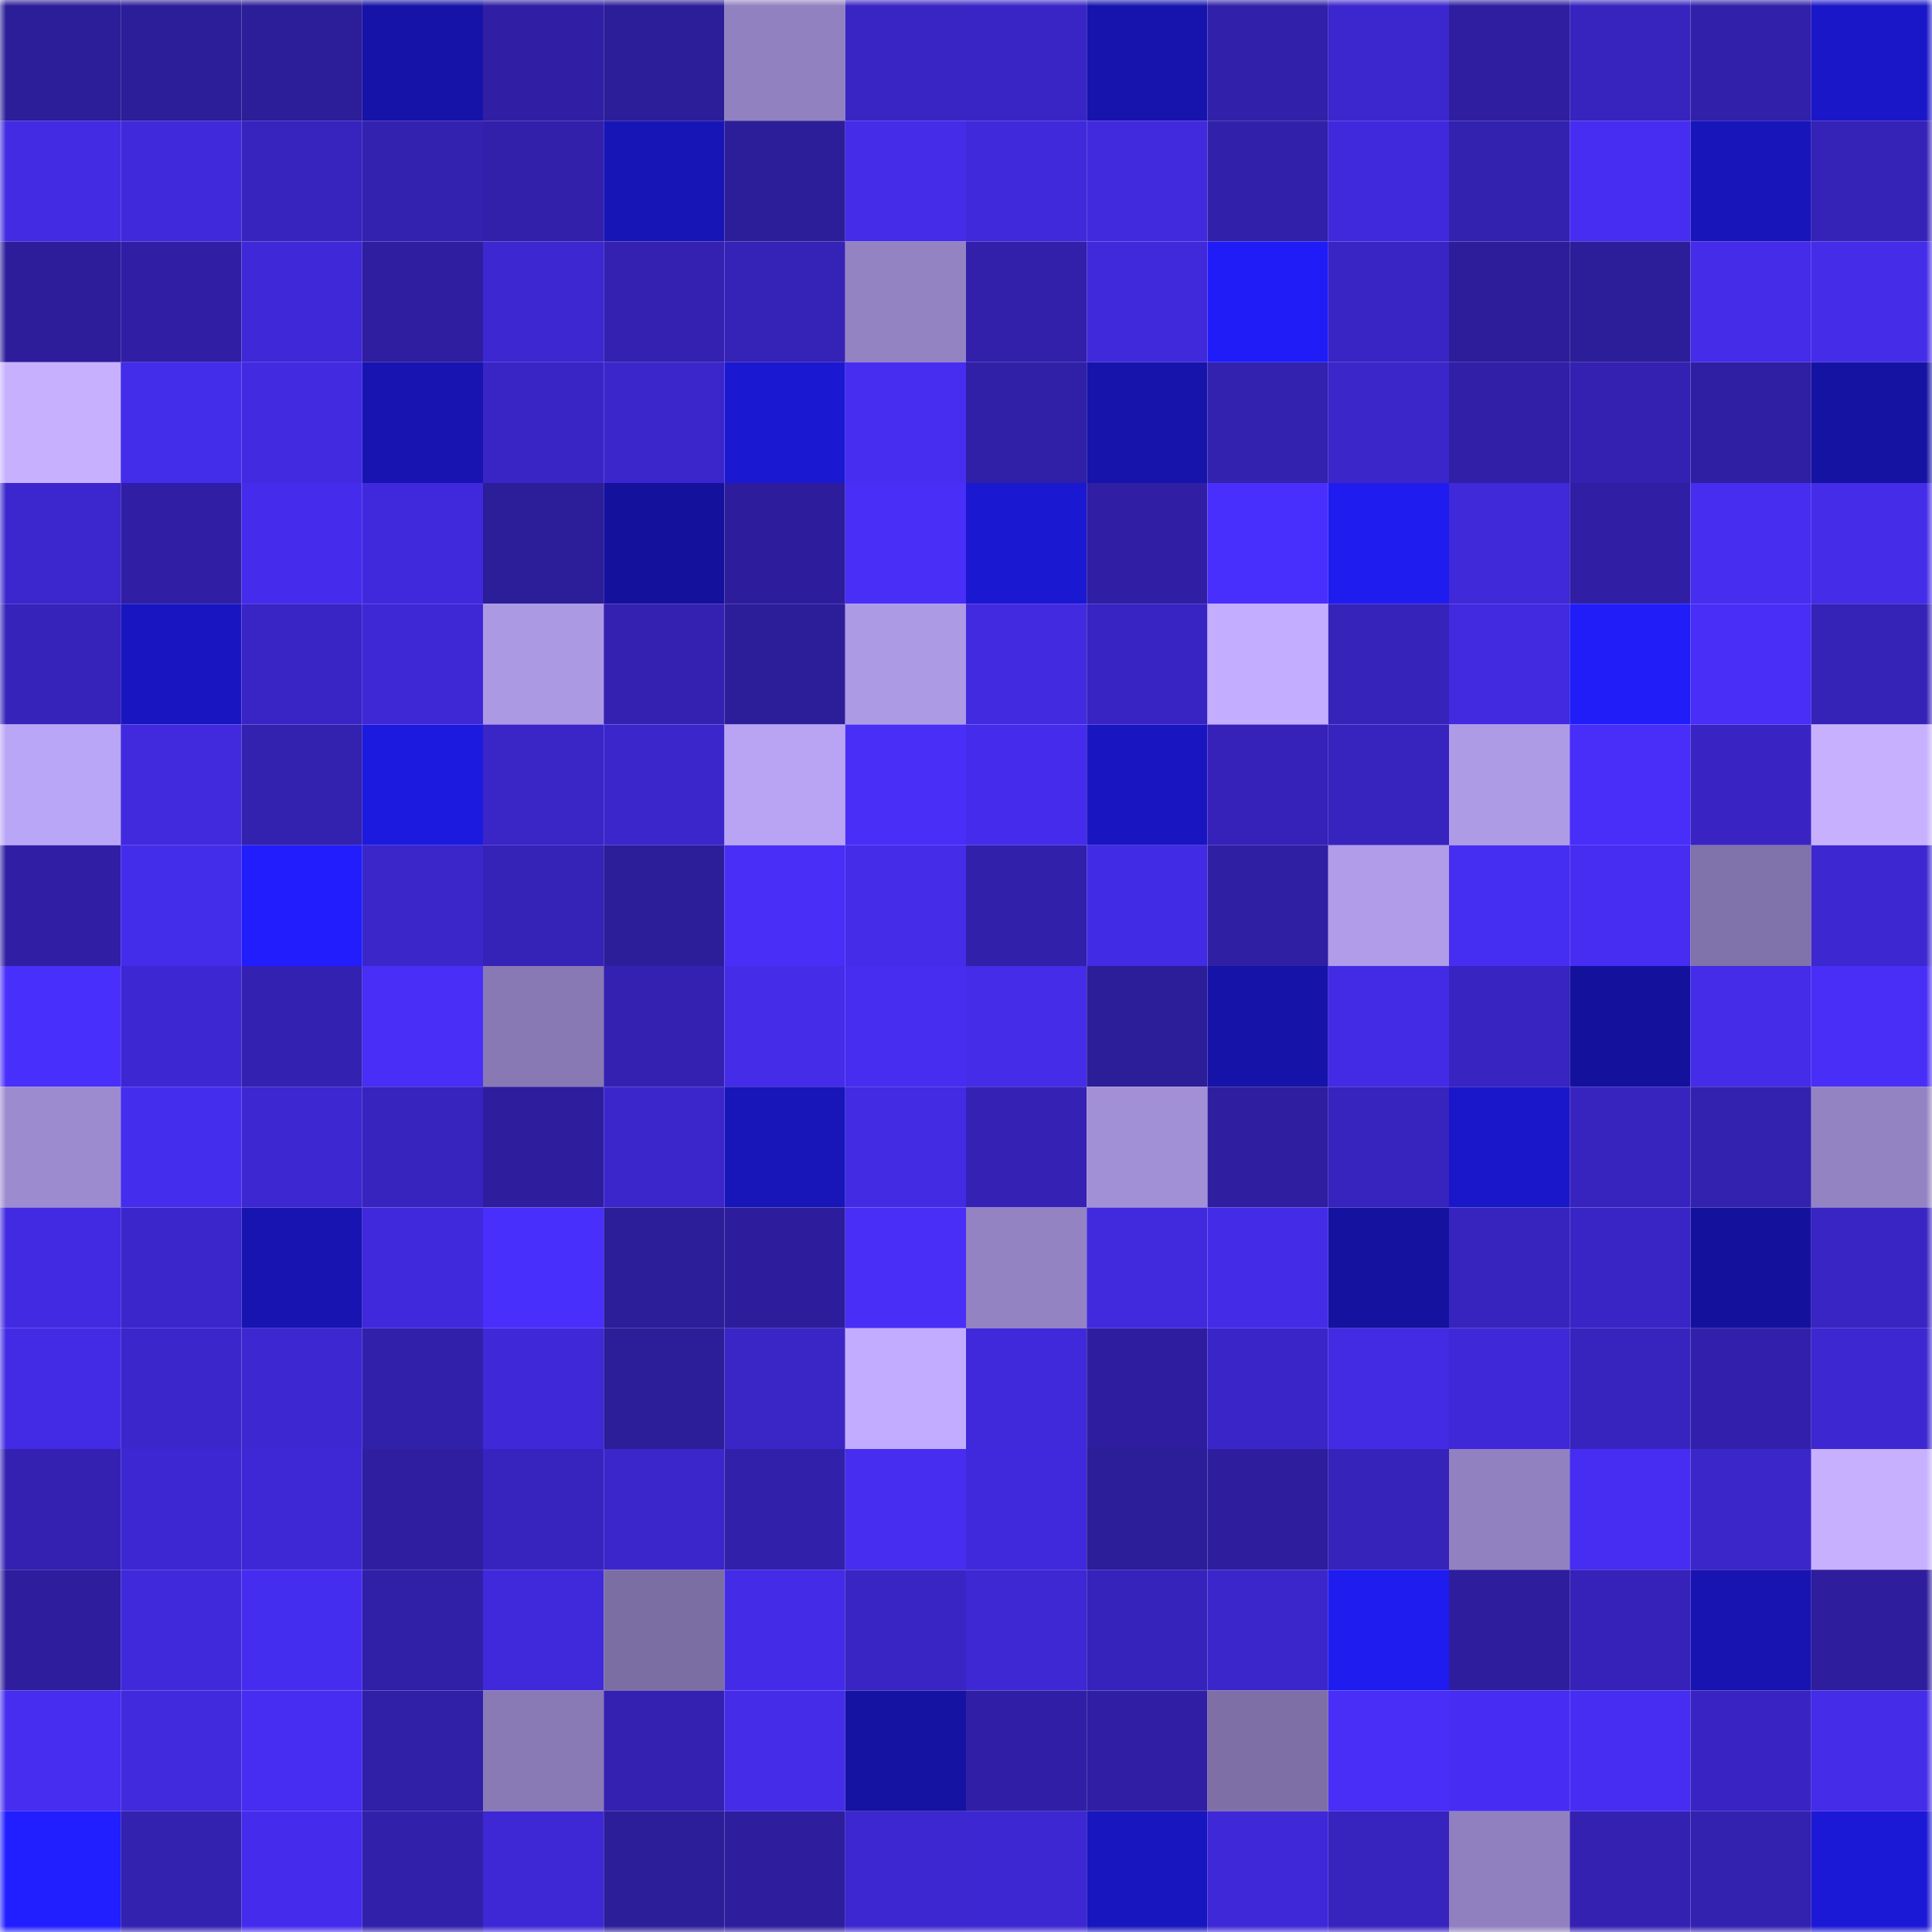 <svg viewBox="0 0 160 160" fill="none" role="img" xmlns="http://www.w3.org/2000/svg" width="240" height="240" name="farcaster%2Ct0s"><mask id="592392462" mask-type="alpha" maskUnits="userSpaceOnUse" x="0" y="0" width="160" height="160"><rect width="160" height="160" fill="#FFFFFF"></rect></mask><g mask="url(#592392462)"><rect x="0" y="0" width="10" height="10" fill="#2c1d98"></rect><rect x="10" y="0" width="10" height="10" fill="#2c1d98"></rect><rect x="20" y="0" width="10" height="10" fill="#2c1d98"></rect><rect x="30" y="0" width="10" height="10" fill="#1613a8"></rect><rect x="40" y="0" width="10" height="10" fill="#301fa4"></rect><rect x="50" y="0" width="10" height="10" fill="#2c1d98"></rect><rect x="60" y="0" width="10" height="10" fill="#9181c0"></rect><rect x="70" y="0" width="10" height="10" fill="#3925c3"></rect><rect x="80" y="0" width="10" height="10" fill="#3925c6"></rect><rect x="90" y="0" width="10" height="10" fill="#1614ad"></rect><rect x="100" y="0" width="10" height="10" fill="#3120a9"></rect><rect x="110" y="0" width="10" height="10" fill="#3c26cd"></rect><rect x="120" y="0" width="10" height="10" fill="#2f1ea0"></rect><rect x="130" y="0" width="10" height="10" fill="#3724be"></rect><rect x="140" y="0" width="10" height="10" fill="#3120aa"></rect><rect x="150" y="0" width="10" height="10" fill="#1a17c9"></rect><rect x="0" y="10" width="10" height="10" fill="#422be3"></rect><rect x="10" y="10" width="10" height="10" fill="#4029db"></rect><rect x="20" y="10" width="10" height="10" fill="#3723bd"></rect><rect x="30" y="10" width="10" height="10" fill="#3321b0"></rect><rect x="40" y="10" width="10" height="10" fill="#3220ab"></rect><rect x="50" y="10" width="10" height="10" fill="#1815b7"></rect><rect x="60" y="10" width="10" height="10" fill="#2c1d98"></rect><rect x="70" y="10" width="10" height="10" fill="#442ce9"></rect><rect x="80" y="10" width="10" height="10" fill="#3f29da"></rect><rect x="90" y="10" width="10" height="10" fill="#412ade"></rect><rect x="100" y="10" width="10" height="10" fill="#3120a9"></rect><rect x="110" y="10" width="10" height="10" fill="#4029dd"></rect><rect x="120" y="10" width="10" height="10" fill="#3321af"></rect><rect x="130" y="10" width="10" height="10" fill="#462df1"></rect><rect x="140" y="10" width="10" height="10" fill="#1815ba"></rect><rect x="150" y="10" width="10" height="10" fill="#3522b7"></rect><rect x="0" y="20" width="10" height="10" fill="#2d1d9b"></rect><rect x="10" y="20" width="10" height="10" fill="#301fa5"></rect><rect x="20" y="20" width="10" height="10" fill="#3f28d8"></rect><rect x="30" y="20" width="10" height="10" fill="#2f1ea0"></rect><rect x="40" y="20" width="10" height="10" fill="#3d27d0"></rect><rect x="50" y="20" width="10" height="10" fill="#3421b2"></rect><rect x="60" y="20" width="10" height="10" fill="#3522b7"></rect><rect x="70" y="20" width="10" height="10" fill="#9383c3"></rect><rect x="80" y="20" width="10" height="10" fill="#3220ab"></rect><rect x="90" y="20" width="10" height="10" fill="#4029db"></rect><rect x="100" y="20" width="10" height="10" fill="#201cf8"></rect><rect x="110" y="20" width="10" height="10" fill="#3925c3"></rect><rect x="120" y="20" width="10" height="10" fill="#2d1d9b"></rect><rect x="130" y="20" width="10" height="10" fill="#2c1d98"></rect><rect x="140" y="20" width="10" height="10" fill="#442ce9"></rect><rect x="150" y="20" width="10" height="10" fill="#442ce9"></rect><rect x="0" y="30" width="10" height="10" fill="#c7b1ff"></rect><rect x="10" y="30" width="10" height="10" fill="#442ceb"></rect><rect x="20" y="30" width="10" height="10" fill="#422ae1"></rect><rect x="30" y="30" width="10" height="10" fill="#1714b2"></rect><rect x="40" y="30" width="10" height="10" fill="#3925c6"></rect><rect x="50" y="30" width="10" height="10" fill="#3b26cb"></rect><rect x="60" y="30" width="10" height="10" fill="#1b18d2"></rect><rect x="70" y="30" width="10" height="10" fill="#462df0"></rect><rect x="80" y="30" width="10" height="10" fill="#301fa7"></rect><rect x="90" y="30" width="10" height="10" fill="#1614aa"></rect><rect x="100" y="30" width="10" height="10" fill="#3321b0"></rect><rect x="110" y="30" width="10" height="10" fill="#3b26ca"></rect><rect x="120" y="30" width="10" height="10" fill="#311fa7"></rect><rect x="130" y="30" width="10" height="10" fill="#3421b2"></rect><rect x="140" y="30" width="10" height="10" fill="#2f1fa3"></rect><rect x="150" y="30" width="10" height="10" fill="#1513a2"></rect><rect x="0" y="40" width="10" height="10" fill="#3c26cd"></rect><rect x="10" y="40" width="10" height="10" fill="#301fa5"></rect><rect x="20" y="40" width="10" height="10" fill="#452ced"></rect><rect x="30" y="40" width="10" height="10" fill="#4029dd"></rect><rect x="40" y="40" width="10" height="10" fill="#2c1d98"></rect><rect x="50" y="40" width="10" height="10" fill="#14129d"></rect><rect x="60" y="40" width="10" height="10" fill="#2d1d9c"></rect><rect x="70" y="40" width="10" height="10" fill="#482ef6"></rect><rect x="80" y="40" width="10" height="10" fill="#1b18d2"></rect><rect x="90" y="40" width="10" height="10" fill="#301fa5"></rect><rect x="100" y="40" width="10" height="10" fill="#492ffd"></rect><rect x="110" y="40" width="10" height="10" fill="#1f1cf0"></rect><rect x="120" y="40" width="10" height="10" fill="#3f29d9"></rect><rect x="130" y="40" width="10" height="10" fill="#301fa5"></rect><rect x="140" y="40" width="10" height="10" fill="#462df0"></rect><rect x="150" y="40" width="10" height="10" fill="#442ce9"></rect><rect x="0" y="50" width="10" height="10" fill="#3623ba"></rect><rect x="10" y="50" width="10" height="10" fill="#1916c1"></rect><rect x="20" y="50" width="10" height="10" fill="#3925c5"></rect><rect x="30" y="50" width="10" height="10" fill="#3e28d6"></rect><rect x="40" y="50" width="10" height="10" fill="#ac99e4"></rect><rect x="50" y="50" width="10" height="10" fill="#3421b2"></rect><rect x="60" y="50" width="10" height="10" fill="#2c1d99"></rect><rect x="70" y="50" width="10" height="10" fill="#ad9ae5"></rect><rect x="80" y="50" width="10" height="10" fill="#412ae0"></rect><rect x="90" y="50" width="10" height="10" fill="#3824c2"></rect><rect x="100" y="50" width="10" height="10" fill="#c2adff"></rect><rect x="110" y="50" width="10" height="10" fill="#3623ba"></rect><rect x="120" y="50" width="10" height="10" fill="#412adf"></rect><rect x="130" y="50" width="10" height="10" fill="#201df9"></rect><rect x="140" y="50" width="10" height="10" fill="#482ef6"></rect><rect x="150" y="50" width="10" height="10" fill="#3522b7"></rect><rect x="0" y="60" width="10" height="10" fill="#baa6f6"></rect><rect x="10" y="60" width="10" height="10" fill="#412ade"></rect><rect x="20" y="60" width="10" height="10" fill="#3321af"></rect><rect x="30" y="60" width="10" height="10" fill="#1d1ae0"></rect><rect x="40" y="60" width="10" height="10" fill="#3a25c7"></rect><rect x="50" y="60" width="10" height="10" fill="#3b26cb"></rect><rect x="60" y="60" width="10" height="10" fill="#b8a4f3"></rect><rect x="70" y="60" width="10" height="10" fill="#482ef6"></rect><rect x="80" y="60" width="10" height="10" fill="#452cec"></rect><rect x="90" y="60" width="10" height="10" fill="#1916c1"></rect><rect x="100" y="60" width="10" height="10" fill="#3622b8"></rect><rect x="110" y="60" width="10" height="10" fill="#3723bd"></rect><rect x="120" y="60" width="10" height="10" fill="#ae9be6"></rect><rect x="130" y="60" width="10" height="10" fill="#482ef8"></rect><rect x="140" y="60" width="10" height="10" fill="#3924c3"></rect><rect x="150" y="60" width="10" height="10" fill="#c7b1ff"></rect><rect x="0" y="70" width="10" height="10" fill="#301fa5"></rect><rect x="10" y="70" width="10" height="10" fill="#442ceb"></rect><rect x="20" y="70" width="10" height="10" fill="#211dfd"></rect><rect x="30" y="70" width="10" height="10" fill="#3b26ca"></rect><rect x="40" y="70" width="10" height="10" fill="#3522b7"></rect><rect x="50" y="70" width="10" height="10" fill="#2c1d98"></rect><rect x="60" y="70" width="10" height="10" fill="#482ef7"></rect><rect x="70" y="70" width="10" height="10" fill="#442ce9"></rect><rect x="80" y="70" width="10" height="10" fill="#3120a9"></rect><rect x="90" y="70" width="10" height="10" fill="#422be5"></rect><rect x="100" y="70" width="10" height="10" fill="#2f1fa3"></rect><rect x="110" y="70" width="10" height="10" fill="#b09ce9"></rect><rect x="120" y="70" width="10" height="10" fill="#462df2"></rect><rect x="130" y="70" width="10" height="10" fill="#462df1"></rect><rect x="140" y="70" width="10" height="10" fill="#8072aa"></rect><rect x="150" y="70" width="10" height="10" fill="#3c27d0"></rect><rect x="0" y="80" width="10" height="10" fill="#492ffc"></rect><rect x="10" y="80" width="10" height="10" fill="#3d27d2"></rect><rect x="20" y="80" width="10" height="10" fill="#3321b1"></rect><rect x="30" y="80" width="10" height="10" fill="#482ef6"></rect><rect x="40" y="80" width="10" height="10" fill="#8879b4"></rect><rect x="50" y="80" width="10" height="10" fill="#3421b2"></rect><rect x="60" y="80" width="10" height="10" fill="#442ce9"></rect><rect x="70" y="80" width="10" height="10" fill="#462df0"></rect><rect x="80" y="80" width="10" height="10" fill="#442ce9"></rect><rect x="90" y="80" width="10" height="10" fill="#2c1d98"></rect><rect x="100" y="80" width="10" height="10" fill="#1613a9"></rect><rect x="110" y="80" width="10" height="10" fill="#432be6"></rect><rect x="120" y="80" width="10" height="10" fill="#3824c1"></rect><rect x="130" y="80" width="10" height="10" fill="#14129d"></rect><rect x="140" y="80" width="10" height="10" fill="#442ce9"></rect><rect x="150" y="80" width="10" height="10" fill="#482ef6"></rect><rect x="0" y="90" width="10" height="10" fill="#9c8bcf"></rect><rect x="10" y="90" width="10" height="10" fill="#452dee"></rect><rect x="20" y="90" width="10" height="10" fill="#3d27d1"></rect><rect x="30" y="90" width="10" height="10" fill="#3723bd"></rect><rect x="40" y="90" width="10" height="10" fill="#2e1e9e"></rect><rect x="50" y="90" width="10" height="10" fill="#3b26cb"></rect><rect x="60" y="90" width="10" height="10" fill="#1815b9"></rect><rect x="70" y="90" width="10" height="10" fill="#422be3"></rect><rect x="80" y="90" width="10" height="10" fill="#3522b5"></rect><rect x="90" y="90" width="10" height="10" fill="#a290d6"></rect><rect x="100" y="90" width="10" height="10" fill="#2f1ea0"></rect><rect x="110" y="90" width="10" height="10" fill="#3723bd"></rect><rect x="120" y="90" width="10" height="10" fill="#1a17cb"></rect><rect x="130" y="90" width="10" height="10" fill="#3724be"></rect><rect x="140" y="90" width="10" height="10" fill="#3321af"></rect><rect x="150" y="90" width="10" height="10" fill="#9383c3"></rect><rect x="0" y="100" width="10" height="10" fill="#422ae2"></rect><rect x="10" y="100" width="10" height="10" fill="#3b26cb"></rect><rect x="20" y="100" width="10" height="10" fill="#1714b2"></rect><rect x="30" y="100" width="10" height="10" fill="#4029dd"></rect><rect x="40" y="100" width="10" height="10" fill="#492ffb"></rect><rect x="50" y="100" width="10" height="10" fill="#2c1d98"></rect><rect x="60" y="100" width="10" height="10" fill="#2d1d9c"></rect><rect x="70" y="100" width="10" height="10" fill="#482ef6"></rect><rect x="80" y="100" width="10" height="10" fill="#9383c2"></rect><rect x="90" y="100" width="10" height="10" fill="#412ade"></rect><rect x="100" y="100" width="10" height="10" fill="#442be8"></rect><rect x="110" y="100" width="10" height="10" fill="#14129e"></rect><rect x="120" y="100" width="10" height="10" fill="#3724be"></rect><rect x="130" y="100" width="10" height="10" fill="#3925c5"></rect><rect x="140" y="100" width="10" height="10" fill="#14129d"></rect><rect x="150" y="100" width="10" height="10" fill="#3925c3"></rect><rect x="0" y="110" width="10" height="10" fill="#432be6"></rect><rect x="10" y="110" width="10" height="10" fill="#3b26cb"></rect><rect x="20" y="110" width="10" height="10" fill="#3d27d0"></rect><rect x="30" y="110" width="10" height="10" fill="#3120aa"></rect><rect x="40" y="110" width="10" height="10" fill="#3f28d8"></rect><rect x="50" y="110" width="10" height="10" fill="#2c1d98"></rect><rect x="60" y="110" width="10" height="10" fill="#3a25c6"></rect><rect x="70" y="110" width="10" height="10" fill="#c2acff"></rect><rect x="80" y="110" width="10" height="10" fill="#4029db"></rect><rect x="90" y="110" width="10" height="10" fill="#2e1e9f"></rect><rect x="100" y="110" width="10" height="10" fill="#3a25c8"></rect><rect x="110" y="110" width="10" height="10" fill="#422be3"></rect><rect x="120" y="110" width="10" height="10" fill="#3e28d7"></rect><rect x="130" y="110" width="10" height="10" fill="#3724be"></rect><rect x="140" y="110" width="10" height="10" fill="#3220ac"></rect><rect x="150" y="110" width="10" height="10" fill="#3c27d0"></rect><rect x="0" y="120" width="10" height="10" fill="#3421b2"></rect><rect x="10" y="120" width="10" height="10" fill="#3d27d2"></rect><rect x="20" y="120" width="10" height="10" fill="#3e28d6"></rect><rect x="30" y="120" width="10" height="10" fill="#2f1ea0"></rect><rect x="40" y="120" width="10" height="10" fill="#3724be"></rect><rect x="50" y="120" width="10" height="10" fill="#3b26cb"></rect><rect x="60" y="120" width="10" height="10" fill="#3120aa"></rect><rect x="70" y="120" width="10" height="10" fill="#462df0"></rect><rect x="80" y="120" width="10" height="10" fill="#4029dd"></rect><rect x="90" y="120" width="10" height="10" fill="#2c1d98"></rect><rect x="100" y="120" width="10" height="10" fill="#2e1d9d"></rect><rect x="110" y="120" width="10" height="10" fill="#3623ba"></rect><rect x="120" y="120" width="10" height="10" fill="#9181c0"></rect><rect x="130" y="120" width="10" height="10" fill="#462df1"></rect><rect x="140" y="120" width="10" height="10" fill="#3b26ca"></rect><rect x="150" y="120" width="10" height="10" fill="#c7b1ff"></rect><rect x="0" y="130" width="10" height="10" fill="#2e1d9d"></rect><rect x="10" y="130" width="10" height="10" fill="#4029db"></rect><rect x="20" y="130" width="10" height="10" fill="#452def"></rect><rect x="30" y="130" width="10" height="10" fill="#301fa7"></rect><rect x="40" y="130" width="10" height="10" fill="#4029db"></rect><rect x="50" y="130" width="10" height="10" fill="#7b6ea3"></rect><rect x="60" y="130" width="10" height="10" fill="#432be7"></rect><rect x="70" y="130" width="10" height="10" fill="#3925c3"></rect><rect x="80" y="130" width="10" height="10" fill="#3d28d4"></rect><rect x="90" y="130" width="10" height="10" fill="#3623bb"></rect><rect x="100" y="130" width="10" height="10" fill="#3b26cc"></rect><rect x="110" y="130" width="10" height="10" fill="#1f1cf0"></rect><rect x="120" y="130" width="10" height="10" fill="#2e1e9e"></rect><rect x="130" y="130" width="10" height="10" fill="#3622b8"></rect><rect x="140" y="130" width="10" height="10" fill="#1714b1"></rect><rect x="150" y="130" width="10" height="10" fill="#2e1d9d"></rect><rect x="0" y="140" width="10" height="10" fill="#462df0"></rect><rect x="10" y="140" width="10" height="10" fill="#412ade"></rect><rect x="20" y="140" width="10" height="10" fill="#462df1"></rect><rect x="30" y="140" width="10" height="10" fill="#301fa7"></rect><rect x="40" y="140" width="10" height="10" fill="#897ab5"></rect><rect x="50" y="140" width="10" height="10" fill="#3421b2"></rect><rect x="60" y="140" width="10" height="10" fill="#442ce9"></rect><rect x="70" y="140" width="10" height="10" fill="#1513a2"></rect><rect x="80" y="140" width="10" height="10" fill="#301fa6"></rect><rect x="90" y="140" width="10" height="10" fill="#301fa5"></rect><rect x="100" y="140" width="10" height="10" fill="#7e70a6"></rect><rect x="110" y="140" width="10" height="10" fill="#482ef6"></rect><rect x="120" y="140" width="10" height="10" fill="#472df3"></rect><rect x="130" y="140" width="10" height="10" fill="#462df1"></rect><rect x="140" y="140" width="10" height="10" fill="#3924c3"></rect><rect x="150" y="140" width="10" height="10" fill="#442ce9"></rect><rect x="0" y="150" width="10" height="10" fill="#211eff"></rect><rect x="10" y="150" width="10" height="10" fill="#3321af"></rect><rect x="20" y="150" width="10" height="10" fill="#452cec"></rect><rect x="30" y="150" width="10" height="10" fill="#3120aa"></rect><rect x="40" y="150" width="10" height="10" fill="#3e28d6"></rect><rect x="50" y="150" width="10" height="10" fill="#2c1d98"></rect><rect x="60" y="150" width="10" height="10" fill="#2e1d9d"></rect><rect x="70" y="150" width="10" height="10" fill="#3c27d0"></rect><rect x="80" y="150" width="10" height="10" fill="#3d27d2"></rect><rect x="90" y="150" width="10" height="10" fill="#1816be"></rect><rect x="100" y="150" width="10" height="10" fill="#3f28d8"></rect><rect x="110" y="150" width="10" height="10" fill="#3723bd"></rect><rect x="120" y="150" width="10" height="10" fill="#9080bf"></rect><rect x="130" y="150" width="10" height="10" fill="#3421b2"></rect><rect x="140" y="150" width="10" height="10" fill="#3321af"></rect><rect x="150" y="150" width="10" height="10" fill="#1c19d6"></rect></g></svg>